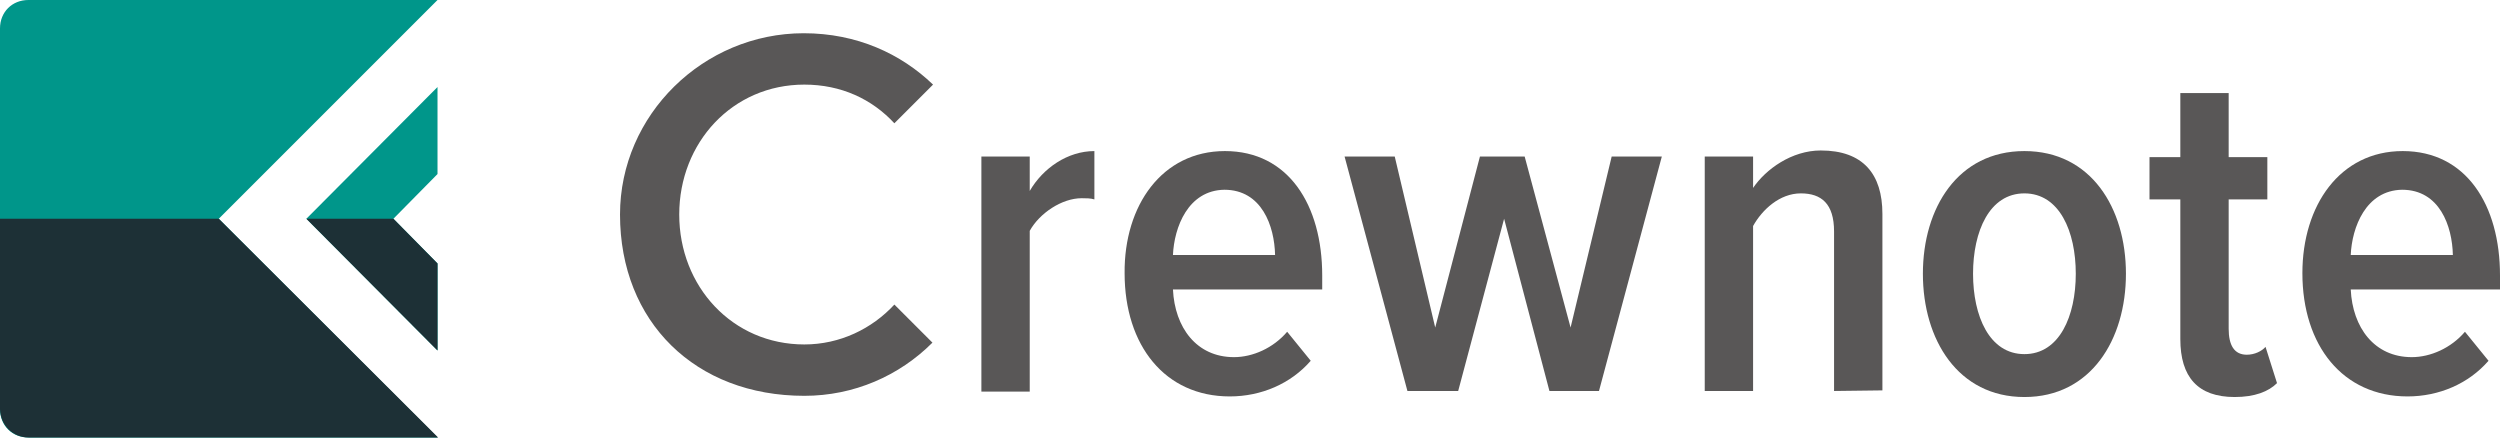 <?xml version="1.0" encoding="utf-8"?>
<!-- Generator: Adobe Illustrator 26.2.1, SVG Export Plug-In . SVG Version: 6.00 Build 0)  -->
<svg version="1.1" id="レイヤー_1" xmlns="http://www.w3.org/2000/svg" xmlns:xlink="http://www.w3.org/1999/xlink" x="0px"
	 y="0px" viewBox="0 0 413.7 72.4" style="enable-background:new 0 0 413.7 72.4;" xml:space="preserve">
<style type="text/css">
	.st0{fill:#595757;}
	.st1{fill:#00968A;}
	.st2{fill:#1D3036;}
</style>
<g>
	<g>
		<path class="st0" d="M102.6,35.5c0-16.5,13.8-30,30.4-30c8.8,0,16.1,3.4,21.4,8.5l-6.4,6.4c-3.7-4-8.8-6.4-14.9-6.4
			c-11.9,0-20.7,9.6-20.7,21.5S121.2,57,133.1,57c5.9,0,11.2-2.6,14.9-6.6l6.3,6.3c-5.5,5.5-13,8.8-21.2,8.8
			C115.1,65.5,102.6,53.3,102.6,35.5z"/>
		<path class="st0" d="M162.4,64.7V25.9h8v5.7c2.2-3.8,6.3-6.6,10.7-6.6v8c-0.6-0.2-1.4-0.2-2.1-0.2c-3.3,0-7,2.5-8.6,5.4v26.6h-8
			V64.7z"/>
		<path class="st0" d="M202.7,25c10.5,0,16.1,8.9,16.1,20.6v2.3h-24.7c0.3,6.3,3.9,11.2,10.1,11.2c3.1,0,6.5-1.5,8.8-4.2l3.9,4.8
			c-3.3,3.8-8.2,5.9-13.4,5.9c-10.7,0-17.4-8.4-17.4-20.4C186,34,192.3,25,202.7,25z M194.1,42.2H211c-0.1-4.8-2.2-10.8-8.4-10.8
			C196.6,31.5,194.3,37.6,194.1,42.2z"/>
		<path class="st0" d="M256.4,64.7l-7.5-28.5l-7.6,28.5h-8.4l-10.4-38.8h8.3l6.7,28.3l7.4-28.3h7.4l7.6,28.3l6.8-28.3h8.3
			l-10.4,38.8H256.4z"/>
		<path class="st0" d="M303.5,64.7V38.3c0-4.6-2.1-6.3-5.5-6.3c-3.5,0-6.4,2.7-7.9,5.4v27.3h-8V25.9h8v5.2c2.1-3.1,6.4-6.2,11.2-6.2
			c7,0,10.2,3.9,10.2,10.5v29.2L303.5,64.7L303.5,64.7z"/>
		<path class="st0" d="M318.2,45.3C318.2,34.4,324,25,335,25s16.8,9.4,16.8,20.3S346,65.7,335,65.7S318.2,56.2,318.2,45.3z
			 M343.5,45.3c0-7-2.7-13.3-8.5-13.3s-8.5,6.3-8.5,13.3s2.7,13.3,8.5,13.3S343.5,52.3,343.5,45.3z"/>
		<path class="st0" d="M360.8,56.1V33h-5.1v-7h5.1V15.4h8V26h6.4v7h-6.4v21.4c0,2.7,0.9,4.3,3,4.3c1.3,0,2.5-0.6,3.1-1.3l1.9,6
			c-1.4,1.4-3.7,2.3-7,2.3C363.7,65.7,360.8,62.4,360.8,56.1z"/>
		<path class="st0" d="M397.6,25c10.5,0,16.1,8.9,16.1,20.6v2.3H389c0.3,6.3,3.9,11.2,10.1,11.2c3.1,0,6.5-1.5,8.8-4.2l3.9,4.8
			c-3.3,3.8-8.2,5.9-13.4,5.9c-10.7,0-17.4-8.4-17.4-20.4C381,34,387.2,25,397.6,25z M389,42.2h16.9c-0.1-4.8-2.2-10.8-8.4-10.8
			C391.5,31.5,389.2,37.6,389,42.2z"/>
	</g>
	<path class="st1" d="M72.4,0H4.7l0,0C2,0,0,2,0,4.7v63c0,2.7,2,4.7,4.7,4.7l0,0h67.7L36.2,36.2L72.4,0z"/>
	<g>
		<polygon class="st1" points="65.1,36.2 72.4,28.8 72.4,14.4 50.7,36.2 72.4,58 72.4,43.6 		"/>
		<polygon class="st2" points="50.7,36.2 50.7,36.2 72.4,58 72.4,43.6 65.1,36.2 65.1,36.2 		"/>
	</g>
	<path class="st2" d="M4.8,72.4L4.8,72.4h67.7L36.2,36.2l0,0H0v31.5C0.1,70.4,2.1,72.4,4.8,72.4z"/>
</g>
</svg>

